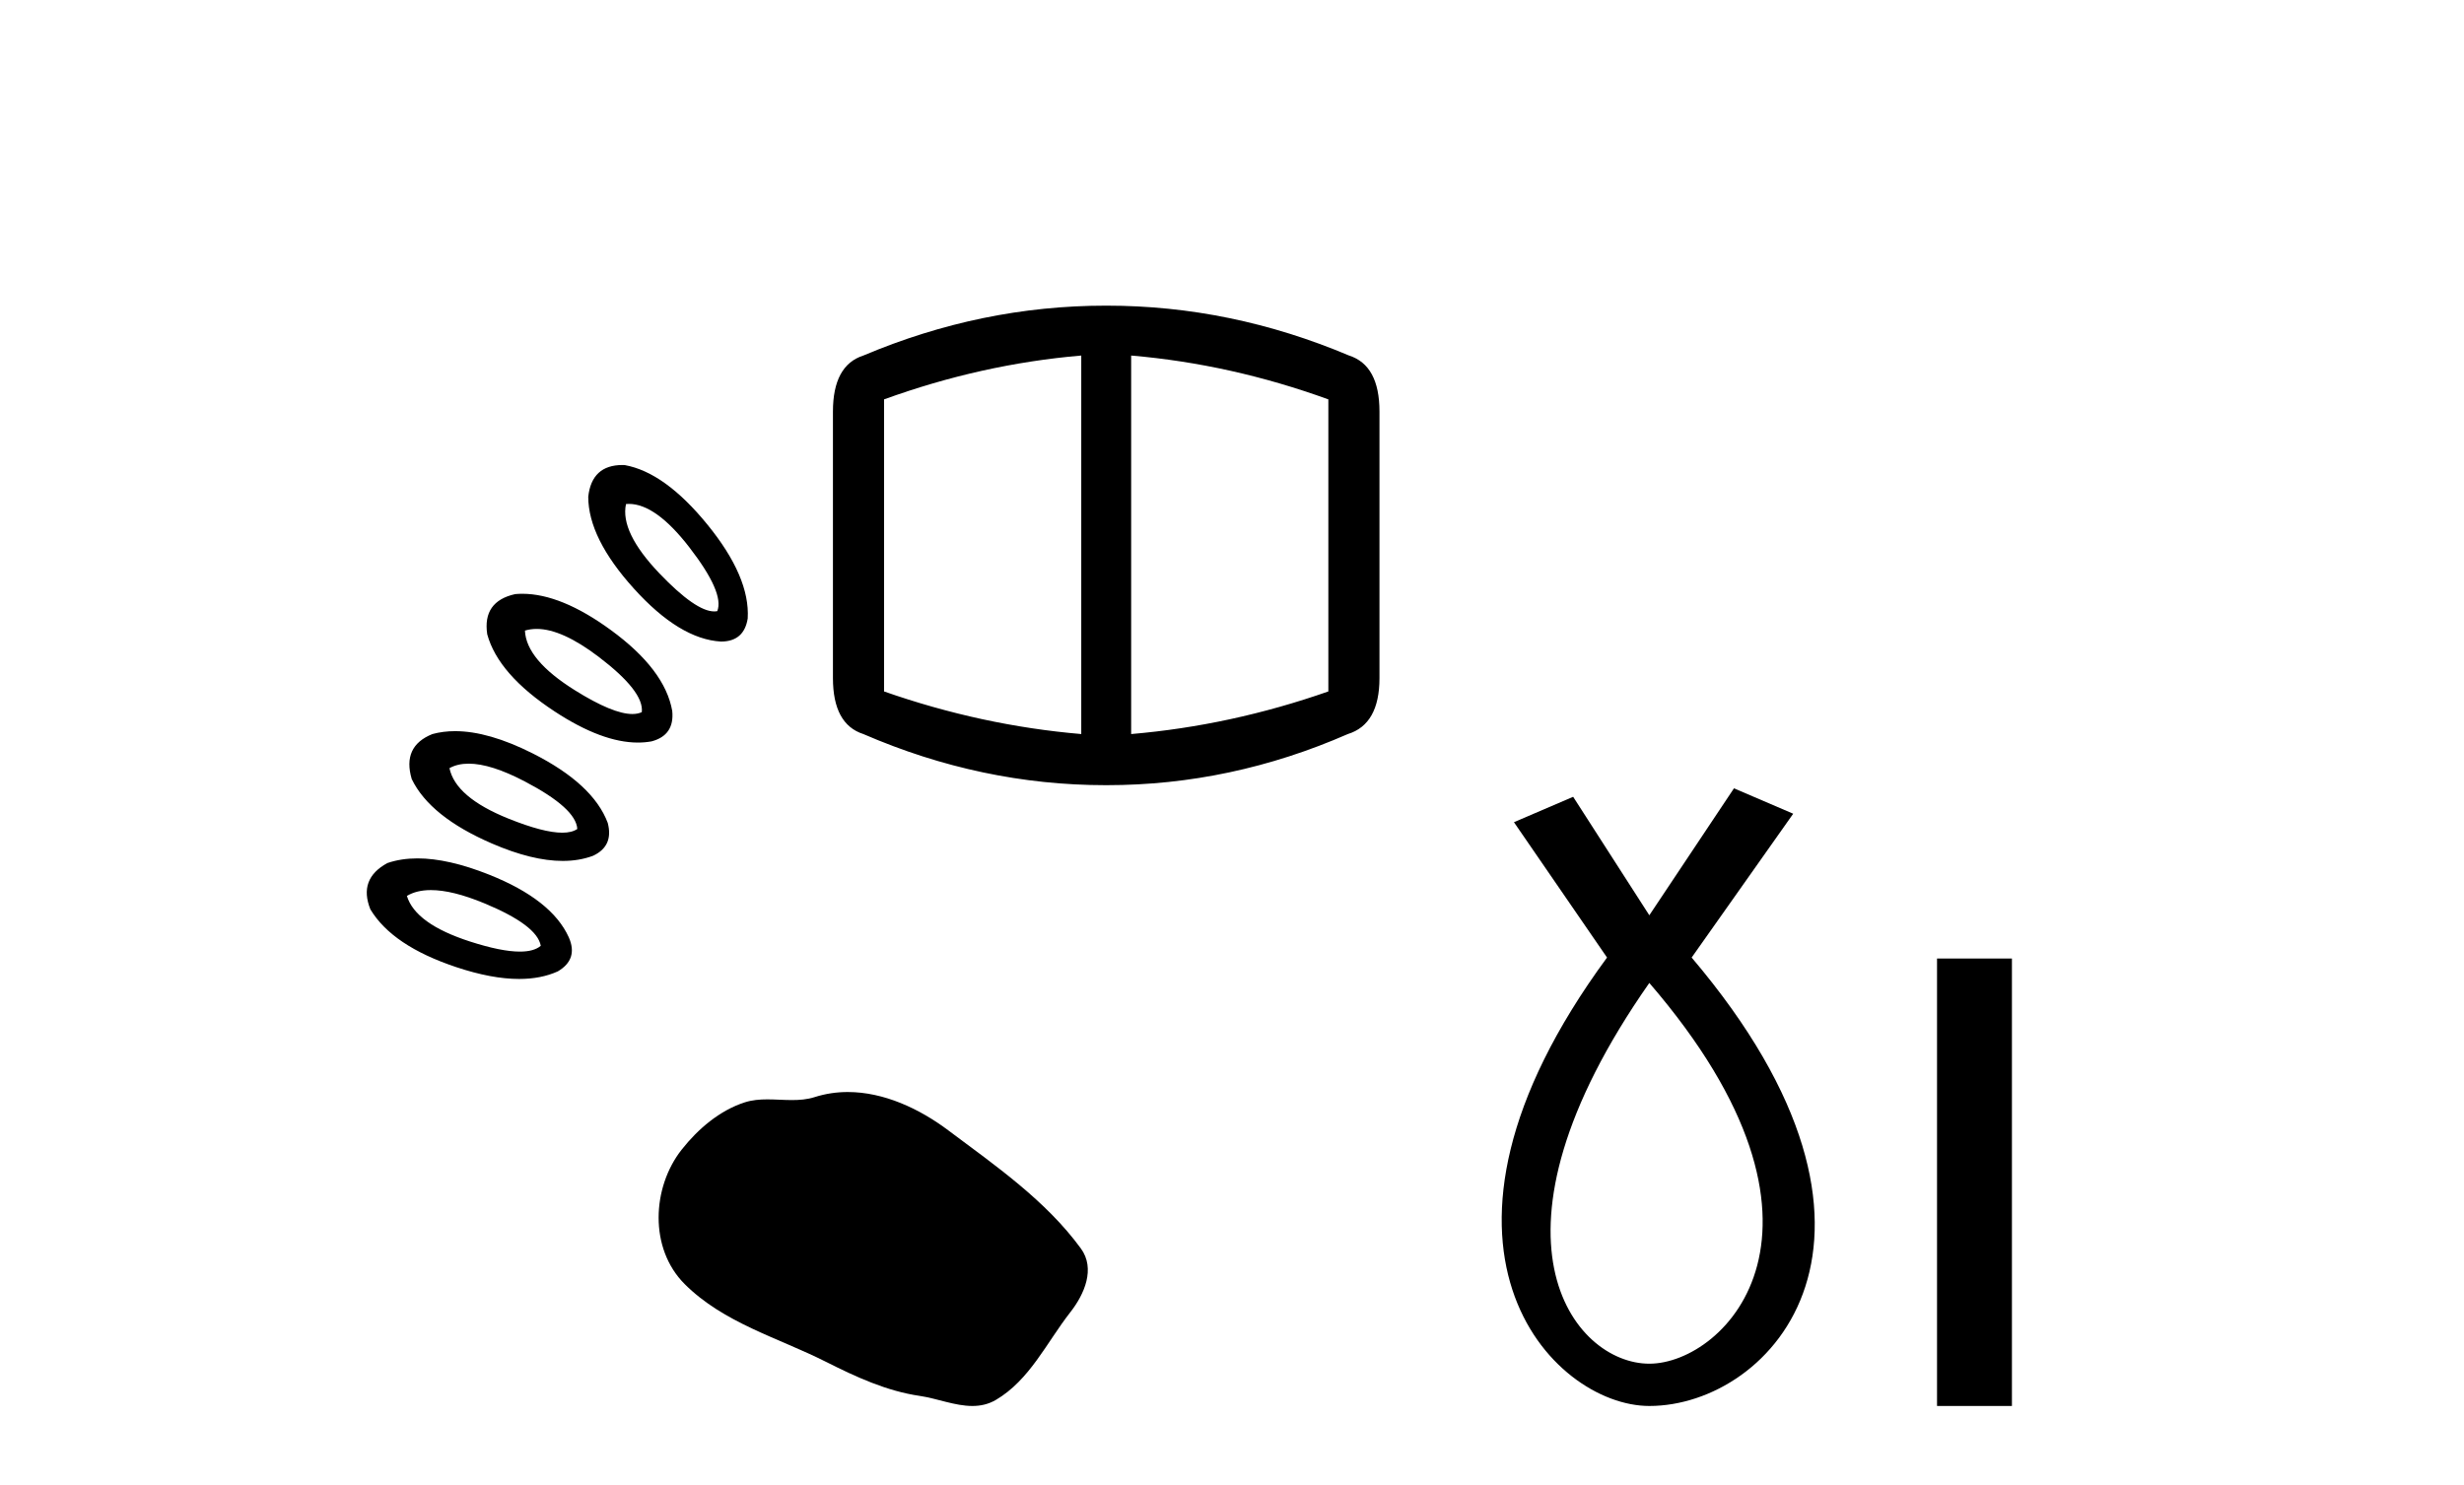 <?xml version='1.0' encoding='UTF-8' standalone='yes'?><svg xmlns='http://www.w3.org/2000/svg' xmlns:xlink='http://www.w3.org/1999/xlink' width='68.0' height='41.0' ><path d='M 17.354 13.909 Q 18.098 13.909 19.022 15.105 Q 19.997 16.365 19.795 16.869 Q 19.754 16.877 19.71 16.877 Q 19.203 16.877 18.199 15.828 Q 17.108 14.685 17.276 13.913 Q 17.315 13.909 17.354 13.909 ZM 17.178 12.836 Q 16.331 12.836 16.234 13.711 Q 16.234 14.853 17.494 16.247 Q 18.754 17.642 19.896 17.709 Q 20.534 17.709 20.635 17.071 Q 20.702 15.928 19.526 14.484 Q 18.351 13.039 17.242 12.838 Q 17.21 12.836 17.178 12.836 ZM 14.811 17.36 Q 15.508 17.36 16.52 18.129 Q 17.779 19.086 17.712 19.657 Q 17.602 19.709 17.452 19.709 Q 16.914 19.709 15.865 19.053 Q 14.521 18.213 14.487 17.406 Q 14.64 17.36 14.811 17.36 ZM 29.84 9.814 L 29.84 20.262 Q 27.085 20.027 24.398 19.086 L 24.398 11.024 Q 27.085 10.049 29.84 9.814 ZM 31.217 9.814 Q 33.972 10.049 36.659 11.024 L 36.659 19.086 Q 33.972 20.027 31.217 20.262 L 31.217 9.814 ZM 14.414 16.39 Q 14.315 16.39 14.218 16.399 Q 13.311 16.6 13.446 17.507 Q 13.748 18.616 15.31 19.64 Q 16.616 20.497 17.604 20.497 Q 17.799 20.497 17.981 20.464 Q 18.619 20.296 18.552 19.624 Q 18.351 18.481 16.856 17.39 Q 15.487 16.39 14.414 16.39 ZM 30.512 8.437 Q 27.085 8.437 23.826 9.814 Q 22.987 10.083 22.987 11.36 L 22.987 18.717 Q 22.987 19.993 23.826 20.262 Q 27.085 21.673 30.512 21.673 L 30.545 21.673 Q 33.972 21.673 37.197 20.262 Q 38.07 19.993 38.07 18.717 L 38.07 11.36 Q 38.07 10.083 37.231 9.814 Q 33.972 8.437 30.545 8.437 ZM 12.934 21.079 Q 13.547 21.079 14.487 21.572 Q 15.898 22.311 15.932 22.882 Q 15.783 22.985 15.517 22.985 Q 14.999 22.985 14.034 22.597 Q 12.572 22.009 12.404 21.203 Q 12.628 21.079 12.934 21.079 ZM 12.56 20.182 Q 12.228 20.182 11.934 20.262 Q 11.094 20.598 11.363 21.505 Q 11.867 22.546 13.58 23.285 Q 14.689 23.764 15.53 23.764 Q 15.989 23.764 16.369 23.621 Q 16.94 23.353 16.772 22.714 Q 16.369 21.639 14.706 20.799 Q 13.483 20.182 12.56 20.182 ZM 11.892 24.569 Q 12.485 24.569 13.362 24.932 Q 14.823 25.536 14.924 26.107 Q 14.736 26.267 14.347 26.267 Q 13.835 26.267 12.975 25.99 Q 11.464 25.503 11.229 24.73 Q 11.497 24.569 11.892 24.569 ZM 11.522 23.694 Q 11.066 23.694 10.691 23.823 Q 9.885 24.26 10.221 25.1 Q 10.825 26.107 12.589 26.695 Q 13.569 27.022 14.326 27.022 Q 14.931 27.022 15.394 26.813 Q 15.965 26.477 15.697 25.872 Q 15.226 24.831 13.496 24.142 Q 12.37 23.694 11.522 23.694 Z' style='fill:#000000;stroke:none' /><path d='M 23.397 30.143 C 23.091 30.143 22.784 30.187 22.48 30.284 C 22.276 30.349 22.066 30.365 21.855 30.365 C 21.629 30.365 21.401 30.346 21.176 30.346 C 20.965 30.346 20.756 30.363 20.554 30.428 C 19.859 30.652 19.262 31.163 18.812 31.734 C 17.992 32.774 17.909 34.46 18.895 35.444 C 19.972 36.52 21.473 36.923 22.792 37.589 C 23.618 38.005 24.465 38.398 25.388 38.532 C 25.858 38.601 26.354 38.809 26.834 38.809 C 27.055 38.809 27.272 38.765 27.481 38.643 C 28.418 38.094 28.888 37.052 29.536 36.224 C 29.928 35.725 30.236 35.018 29.829 34.461 C 28.858 33.134 27.476 32.179 26.169 31.2 C 25.375 30.604 24.392 30.143 23.397 30.143 Z' style='fill:#000000;stroke:none' /><path d='M 45.517 27.132 C 51.356 33.905 47.619 37.642 45.517 37.642 C 43.415 37.642 40.613 34.139 45.517 27.132 ZM 47.853 21.76 L 45.517 25.264 L 43.415 21.994 L 41.781 22.695 L 44.35 26.431 C 38.511 34.372 42.831 38.809 45.517 38.809 C 48.904 38.809 53.224 34.139 46.685 26.431 L 49.488 22.461 L 47.853 21.76 Z' style='fill:#000000;stroke:none' /><path d='M 53.457 26.458 L 53.457 38.809 L 55.524 38.809 L 55.524 26.458 Z' style='fill:#000000;stroke:none' /></svg>